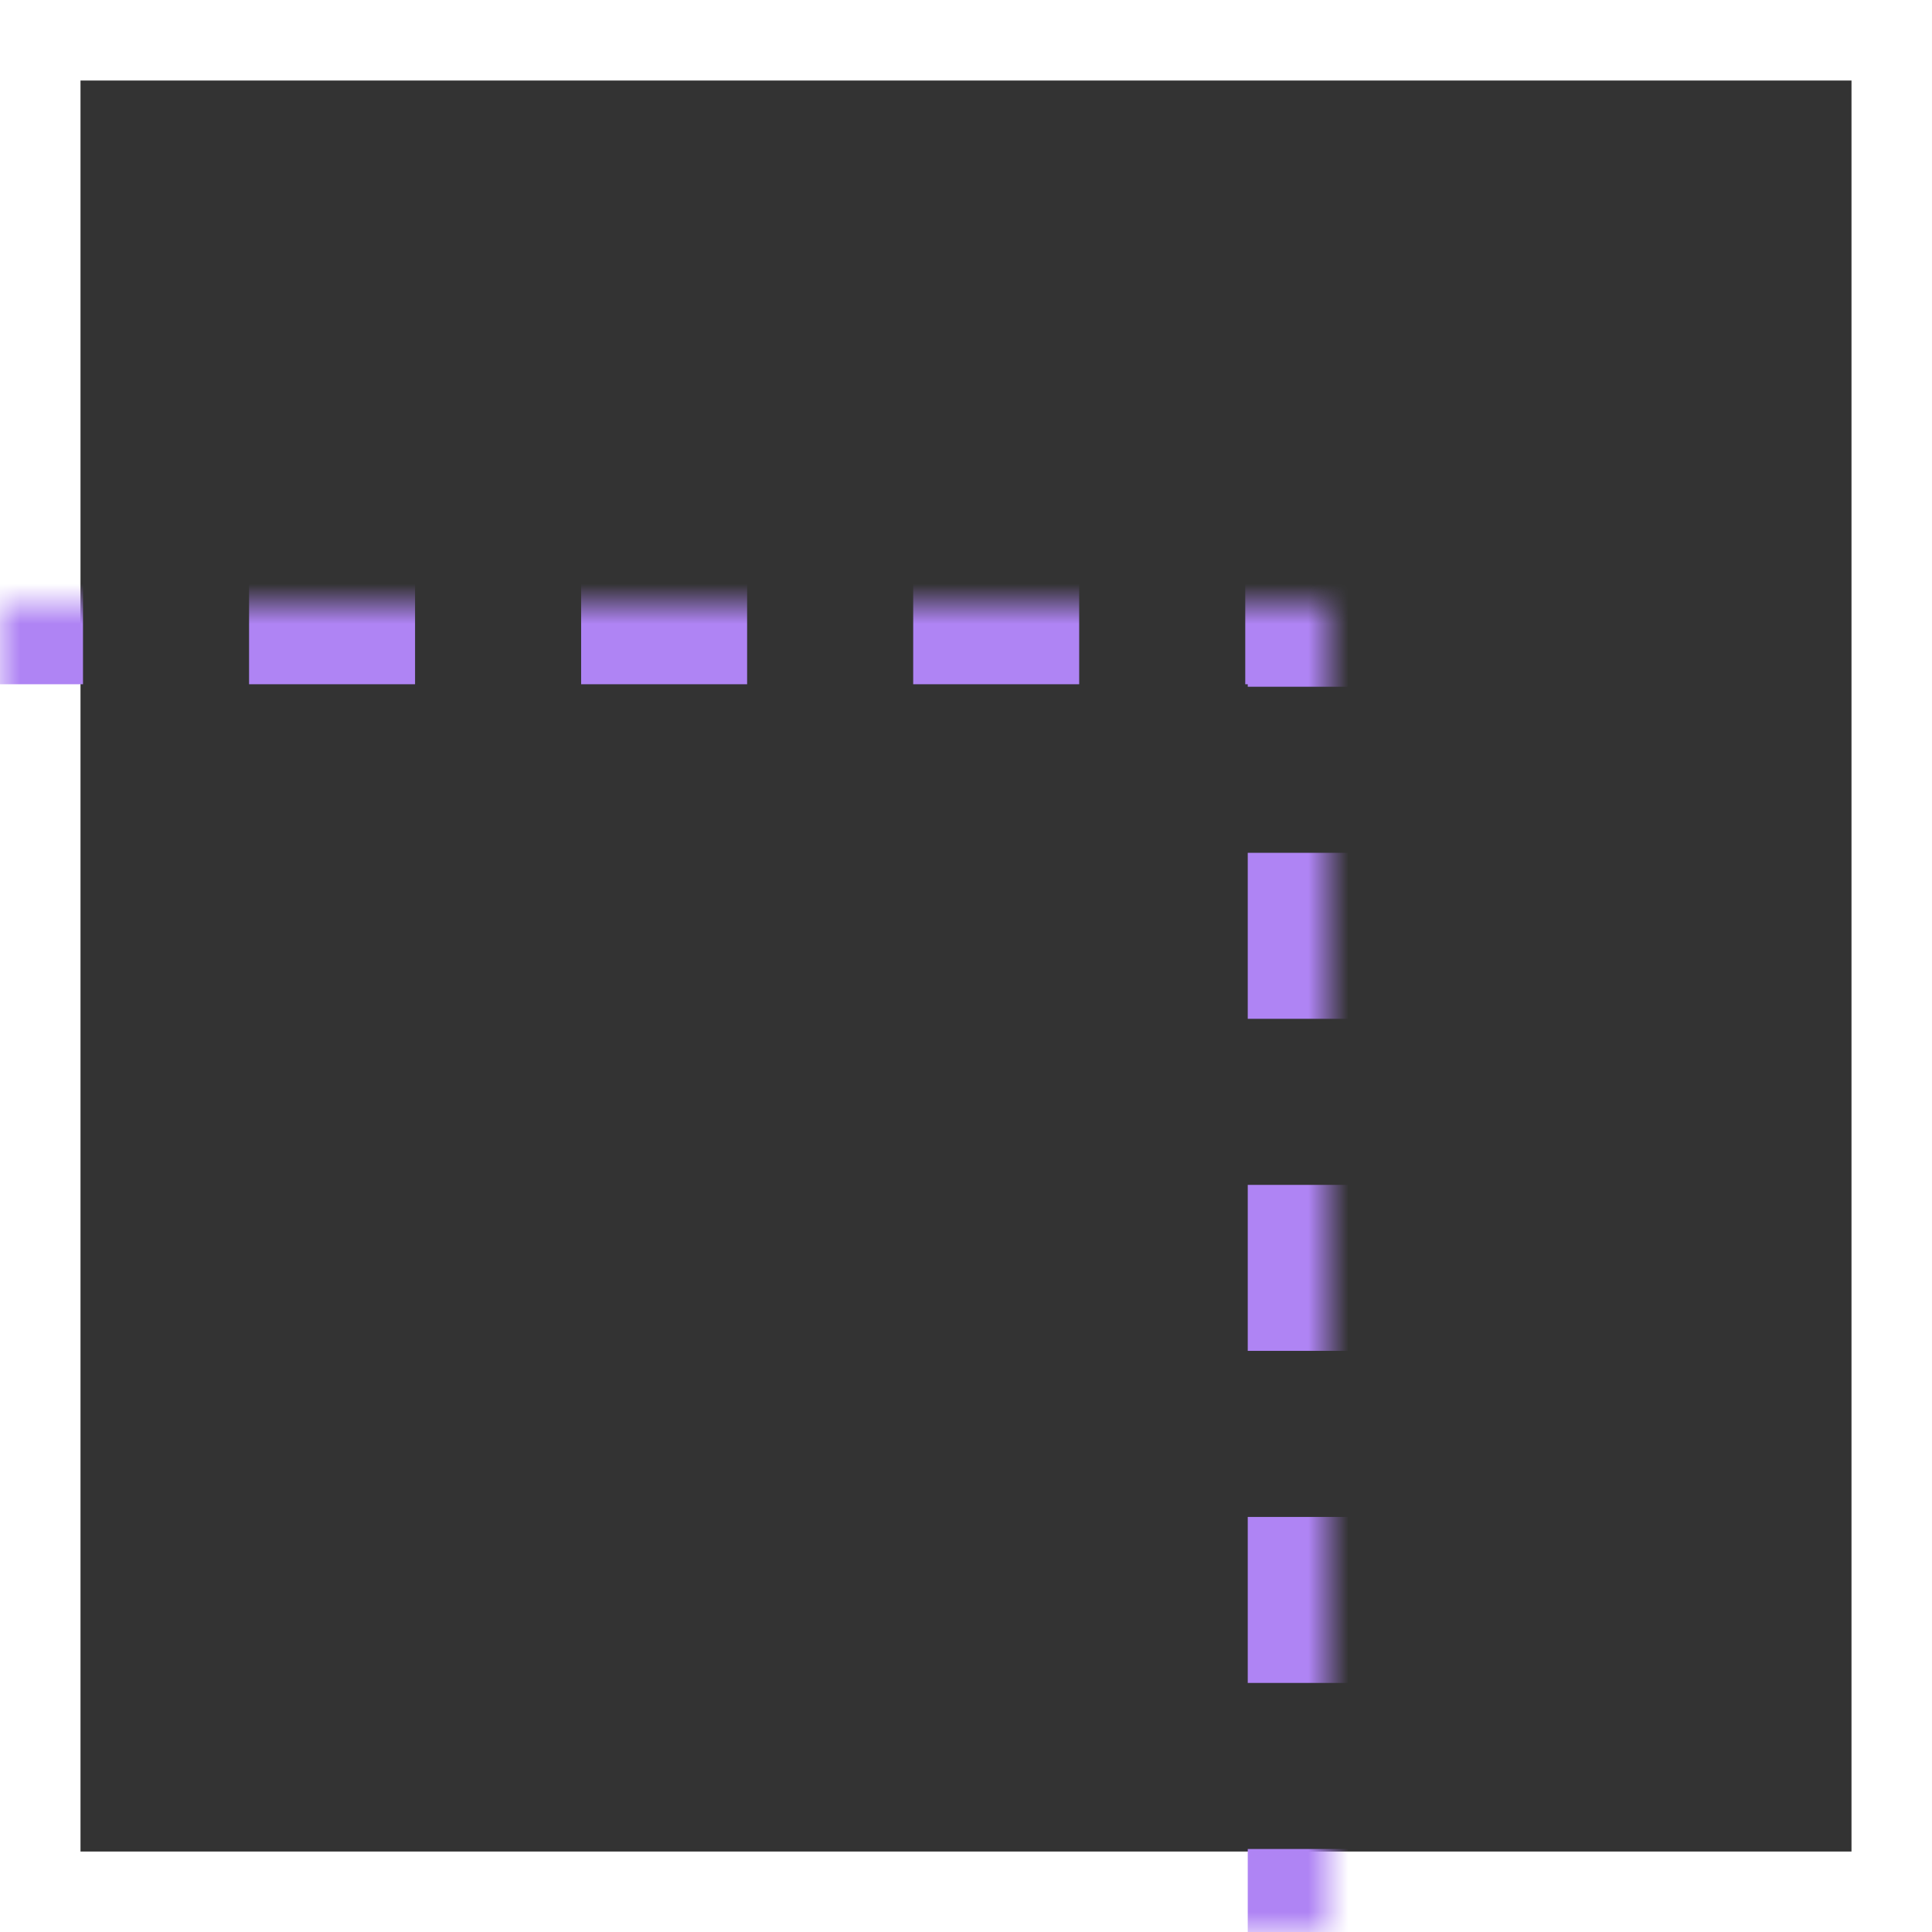 <svg width="48" height="48" viewBox="0 0 48 48" fill="none" xmlns="http://www.w3.org/2000/svg">
<rect x="0" y="0" width="48" height="48" fill="#333333" stroke="none"/>
<rect x="1" y="47" width="46" height="46" transform="rotate(-90 1 47)" stroke="white" stroke-width="2"/>
<mask id="path-2-inside-1_323_837" fill="white">
<path d="M0 48L-1.44248e-06 15L33 15L33 48L0 48Z"/>
</mask>
<path d="M33 15L34 15L34 14L33 14L33 15ZM34 48L34 45.938L32 45.938L32 48L34 48ZM34 41.812L34 37.688L32 37.688L32 41.812L34 41.812ZM34 33.562L34 29.438L32 29.438L32 33.562L34 33.562ZM34 25.312L34 21.188L32 21.188L32 25.312L34 25.312ZM34 17.062L34 15L32 15L32 17.062L34 17.062ZM33 14L30.938 14L30.938 16L33 16L33 14ZM26.812 14L22.688 14L22.688 16L26.812 16L26.812 14ZM18.562 14L14.438 14L14.438 16L18.562 16L18.562 14ZM10.312 14L6.188 14L6.188 16L10.312 16L10.312 14ZM2.062 14L-1.48619e-06 14L-1.39876e-06 16L2.062 16L2.062 14ZM33 15L35 15L35 13L33 13L33 15ZM35 48L35 45.938L31 45.938L31 48L35 48ZM35 41.812L35 37.688L31 37.688L31 41.812L35 41.812ZM35 33.562L35 29.438L31 29.438L31 33.562L35 33.562ZM35 25.312L35 21.188L31 21.188L31 25.312L35 25.312ZM35 17.062L35 15L31 15L31 17.062L35 17.062ZM33 13L30.938 13L30.938 17L33 17L33 13ZM26.812 13L22.688 13L22.688 17L26.812 17L26.812 13ZM18.562 13L14.438 13L14.438 17L18.562 17L18.562 13ZM10.312 13L6.188 13L6.188 17L10.312 17L10.312 13ZM2.062 13L-1.5299e-06 13L-1.35505e-06 17L2.062 17L2.062 13Z" fill="#AF84F4" mask="url(#path-2-inside-1_323_837)"/>
</svg>
